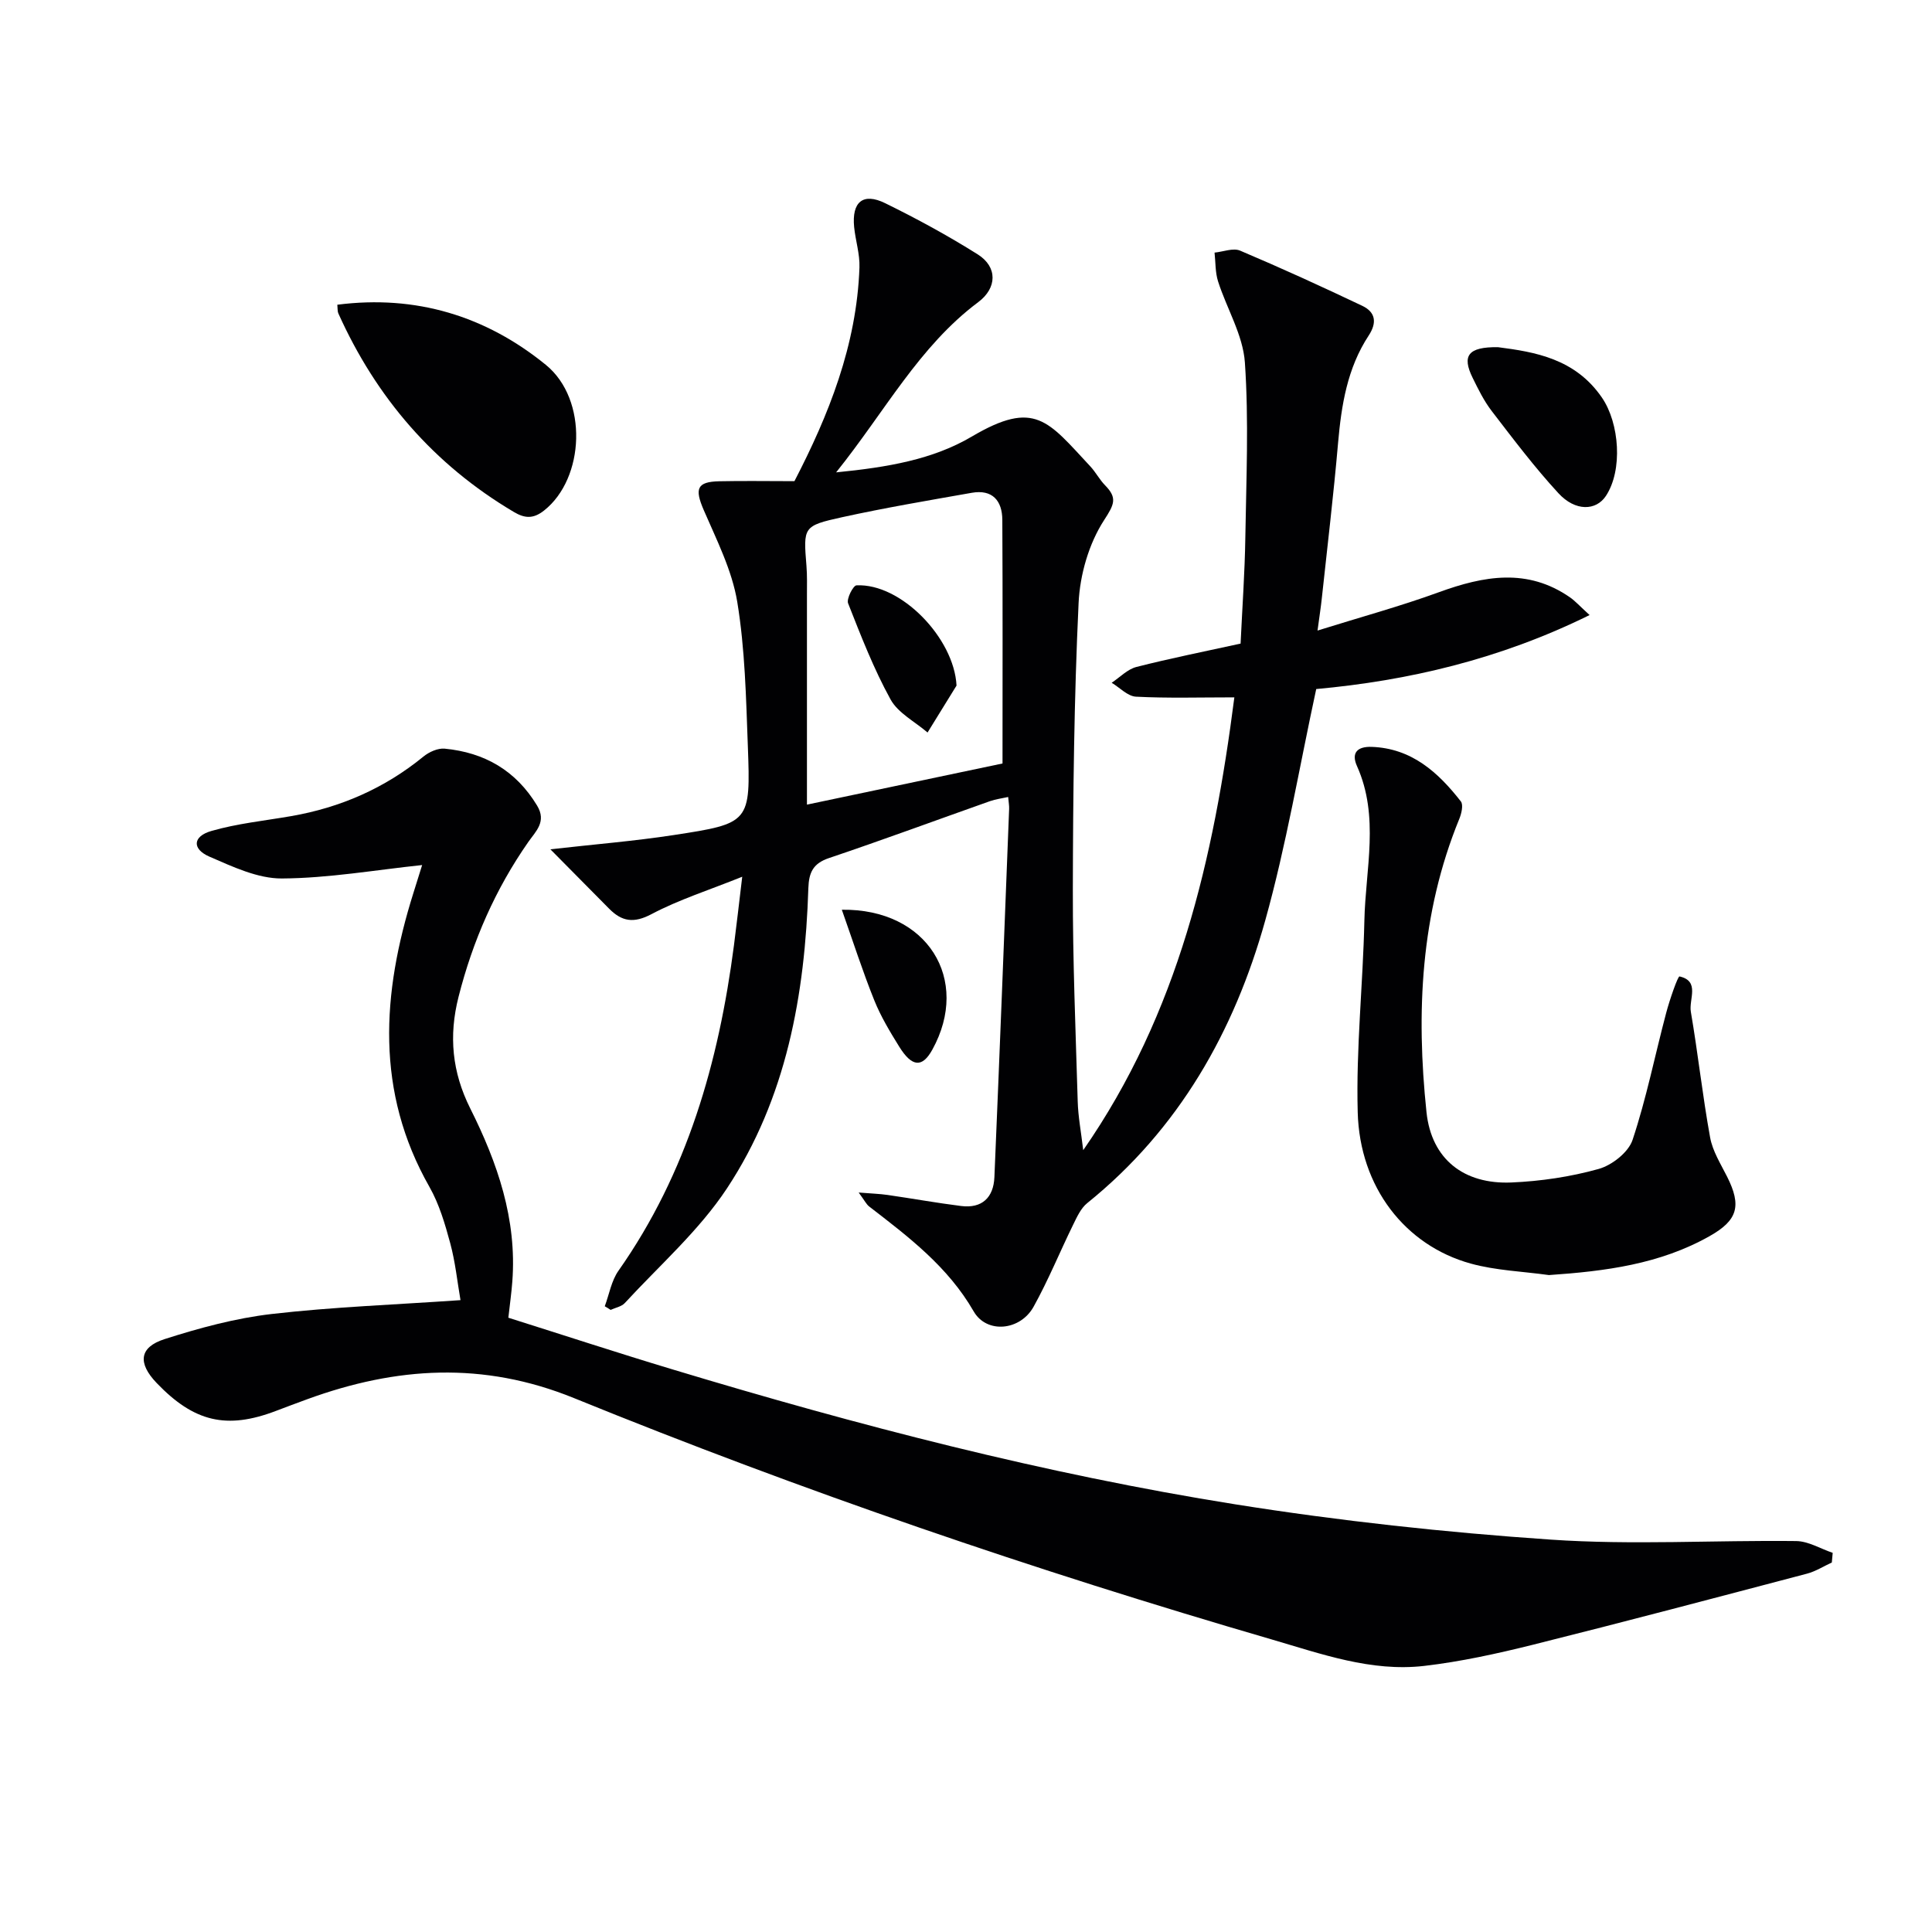 <svg enable-background="new 0 0 400 400" viewBox="0 0 400 400" xmlns="http://www.w3.org/2000/svg"><g fill="#010103"><path d="m125.21 270.45c.92-2.47 1.37-5.28 2.84-7.36 14.25-20.26 20.76-43.22 23.91-67.39.55-4.26 1.03-8.52 1.71-14.18-6.85 2.76-13.09 4.73-18.78 7.74-3.69 1.95-6.14 1.54-8.78-1.13-3.92-3.97-7.85-7.93-12.16-12.29 9.16-1.04 17.36-1.7 25.47-2.94 15.87-2.43 16-2.57 15.41-18.49-.37-9.96-.58-20.01-2.19-29.8-1.08-6.55-4.27-12.82-6.95-19.03-1.89-4.39-1.43-5.84 3.24-5.94 4.97-.11 9.95-.02 15.55-.02 7.06-13.63 12.9-28.13 13.46-44.25.1-2.77-.82-5.56-1.1-8.36-.51-5.2 1.83-7.19 6.41-4.95 6.55 3.21 13 6.72 19.17 10.6 4.16 2.62 4.01 6.98.12 9.89-12.28 9.18-19.29 22.62-29.43 35.25 10.69-1.06 20.01-2.65 28.1-7.42 13.08-7.71 15.74-3.24 24.53 6.18 1.12 1.2 1.9 2.74 3.05 3.91 2.57 2.62 1.93 3.94-.2 7.22-3.16 4.87-5.01 11.31-5.28 17.19-.93 19.74-1.15 39.52-1.19 59.28-.03 14.64.58 29.27 1.01 43.91.09 3.13.69 6.24 1.14 10.06 19.72-28.39 26.99-60.33 31.29-93.75-7.22 0-13.81.2-20.37-.14-1.72-.09-3.36-1.88-5.03-2.88 1.69-1.12 3.25-2.79 5.11-3.27 7.05-1.8 14.2-3.22 21.58-4.84.36-7.64.87-14.74.98-21.85.19-12.12.74-24.29-.09-36.35-.39-5.69-3.75-11.15-5.55-16.78-.6-1.88-.51-3.97-.73-5.97 1.78-.17 3.84-1.02 5.29-.41 8.51 3.6 16.93 7.45 25.28 11.42 2.76 1.31 3.11 3.47 1.33 6.18-4.42 6.73-5.64 14.38-6.33 22.25-.93 10.75-2.22 21.46-3.37 32.19-.19 1.79-.47 3.56-.88 6.62 8.92-2.79 17.15-5.03 25.13-7.94 9.3-3.38 18.32-5.05 27.13 1.06 1.07.74 1.96 1.75 4.07 3.67-18.66 9.21-37.7 13.6-56.6 15.32-3.52 16.27-6.2 32.32-10.55 47.89-6.42 23-17.87 43.23-36.86 58.54-1.32 1.06-2.13 2.87-2.91 4.46-2.77 5.65-5.15 11.51-8.2 17-2.77 4.98-9.71 5.63-12.4.96-5.33-9.26-13.48-15.43-21.64-21.72-.59-.46-.94-1.22-2.17-2.89 2.67.22 4.33.26 5.97.5 5.08.73 10.14 1.65 15.24 2.29 4.35.55 6.71-1.78 6.89-5.96 1.08-25.42 2.06-50.84 3.05-76.26.03-.65-.1-1.32-.2-2.46-1.36.3-2.6.45-3.76.86-11.11 3.93-22.17 8.02-33.33 11.78-3.33 1.12-4.17 3.01-4.28 6.25-.7 22.05-4.53 43.5-16.87 62.17-5.78 8.74-13.95 15.91-21.13 23.71-.68.74-1.94.96-2.94 1.42-.4-.28-.81-.52-1.21-.75zm41.86-103.86c15.01-3.16 28.4-5.97 40.49-8.52 0-17.54.05-33.99-.04-50.44-.02-3.96-2.05-6.36-6.33-5.6-8.96 1.58-17.95 3.1-26.83 5.05-8.12 1.79-8.04 2.02-7.39 10.1.16 1.99.1 4 .1 5.99z"/><path d="m105.25 272.82c11.32 3.57 22.63 7.28 34.02 10.71 38.3 11.56 76.99 21.64 116.51 27.93 21.61 3.44 43.45 5.81 65.28 7.3 16.86 1.16 33.87.1 50.82.3 2.53.03 5.04 1.59 7.56 2.44-.06.67-.12 1.34-.18 2-1.71.78-3.35 1.84-5.14 2.31-18.92 4.98-37.83 9.99-56.8 14.73-7.4 1.84-14.9 3.49-22.46 4.37-11 1.27-21.36-2.51-31.7-5.52-48.93-14.25-97.13-30.73-144.32-49.93-18.84-7.66-36.82-6.48-55.19.22-2.18.8-4.36 1.61-6.53 2.44-10.2 3.88-16.95 2.3-24.71-5.81-3.9-4.08-3.62-7.37 1.66-9.06 7.21-2.31 14.67-4.33 22.17-5.2 12.66-1.46 25.44-1.92 39.1-2.87-.66-3.82-1.07-7.88-2.12-11.77-1.08-3.99-2.28-8.1-4.3-11.66-11.25-19.76-9.85-40.1-3.36-60.77.68-2.15 1.35-4.31 1.84-5.88-9.7 1.02-19.36 2.72-29.03 2.78-5.01.03-10.21-2.44-15.01-4.52-3.63-1.58-3.48-4.19.38-5.31 5.36-1.55 11.01-2.12 16.54-3.08 10.19-1.77 19.35-5.76 27.4-12.34 1.16-.95 2.97-1.76 4.38-1.63 8.24.79 14.75 4.52 19.14 11.79 2.02 3.34-.29 5.33-1.82 7.53-6.83 9.79-11.5 20.47-14.44 32.05-2.07 8.13-1.33 15.62 2.41 23.1 5.64 11.25 9.7 22.97 8.72 35.86-.17 2.31-.5 4.59-.82 7.49z"/><path d="m320.69 263.99c-5.41-.76-10.97-.94-16.19-2.38-13.57-3.75-22.99-15.81-23.4-31.34-.36-13.2 1.09-26.45 1.38-39.68.23-10.67 3.17-21.5-1.53-31.98-1.26-2.8.14-4.07 3.01-3.98 8.27.28 13.77 5.24 18.49 11.29.56.71.13 2.54-.33 3.65-8.02 19.6-8.95 40.06-6.78 60.7 1.03 9.75 7.76 14.97 17.59 14.55 6.06-.26 12.22-1.17 18.05-2.8 2.76-.77 6.18-3.45 7.03-6.03 2.86-8.59 4.63-17.53 6.96-26.3.71-2.69 2.41-7.61 2.76-7.53 4.28.97 1.9 4.72 2.34 7.31 1.48 8.65 2.42 17.39 3.99 26.02.51 2.83 2.19 5.49 3.52 8.13 3.03 6.03 2.21 9.02-3.63 12.31-10.3 5.82-21.6 7.26-33.26 8.06z"/><path d="m69.84 63.09c16.28-2.09 30.75 2.34 43.16 12.44 8.83 7.18 8.06 23.54-.36 30.17-2.24 1.77-4 1.63-6.25.3-16.55-9.8-28.5-23.66-36.35-41.14-.18-.42-.12-.95-.2-1.77z"/><path d="m310.14 71.88c7.58.98 15.98 2.34 21.53 10.45 3.63 5.31 4.34 15 .82 20.34-2.04 3.1-6.33 3.25-9.83-.55-4.94-5.36-9.35-11.21-13.8-17-1.61-2.09-2.8-4.52-3.97-6.9-2.24-4.56-.98-6.42 5.25-6.34z"/><path d="m174.29 188.35c17.72-.25 26.75 14.46 18.74 28.97-2.07 3.76-4.2 3.65-6.85-.61-1.92-3.09-3.83-6.27-5.18-9.63-2.41-5.99-4.38-12.14-6.71-18.73z"/><path d="m198.04 141.94c-2 3.24-4 6.48-6 9.72-2.61-2.25-6.1-4.02-7.66-6.85-3.49-6.33-6.13-13.15-8.79-19.9-.37-.92 1.05-3.68 1.73-3.72 9.23-.46 20.22 10.93 20.72 20.75z"/></g></svg>